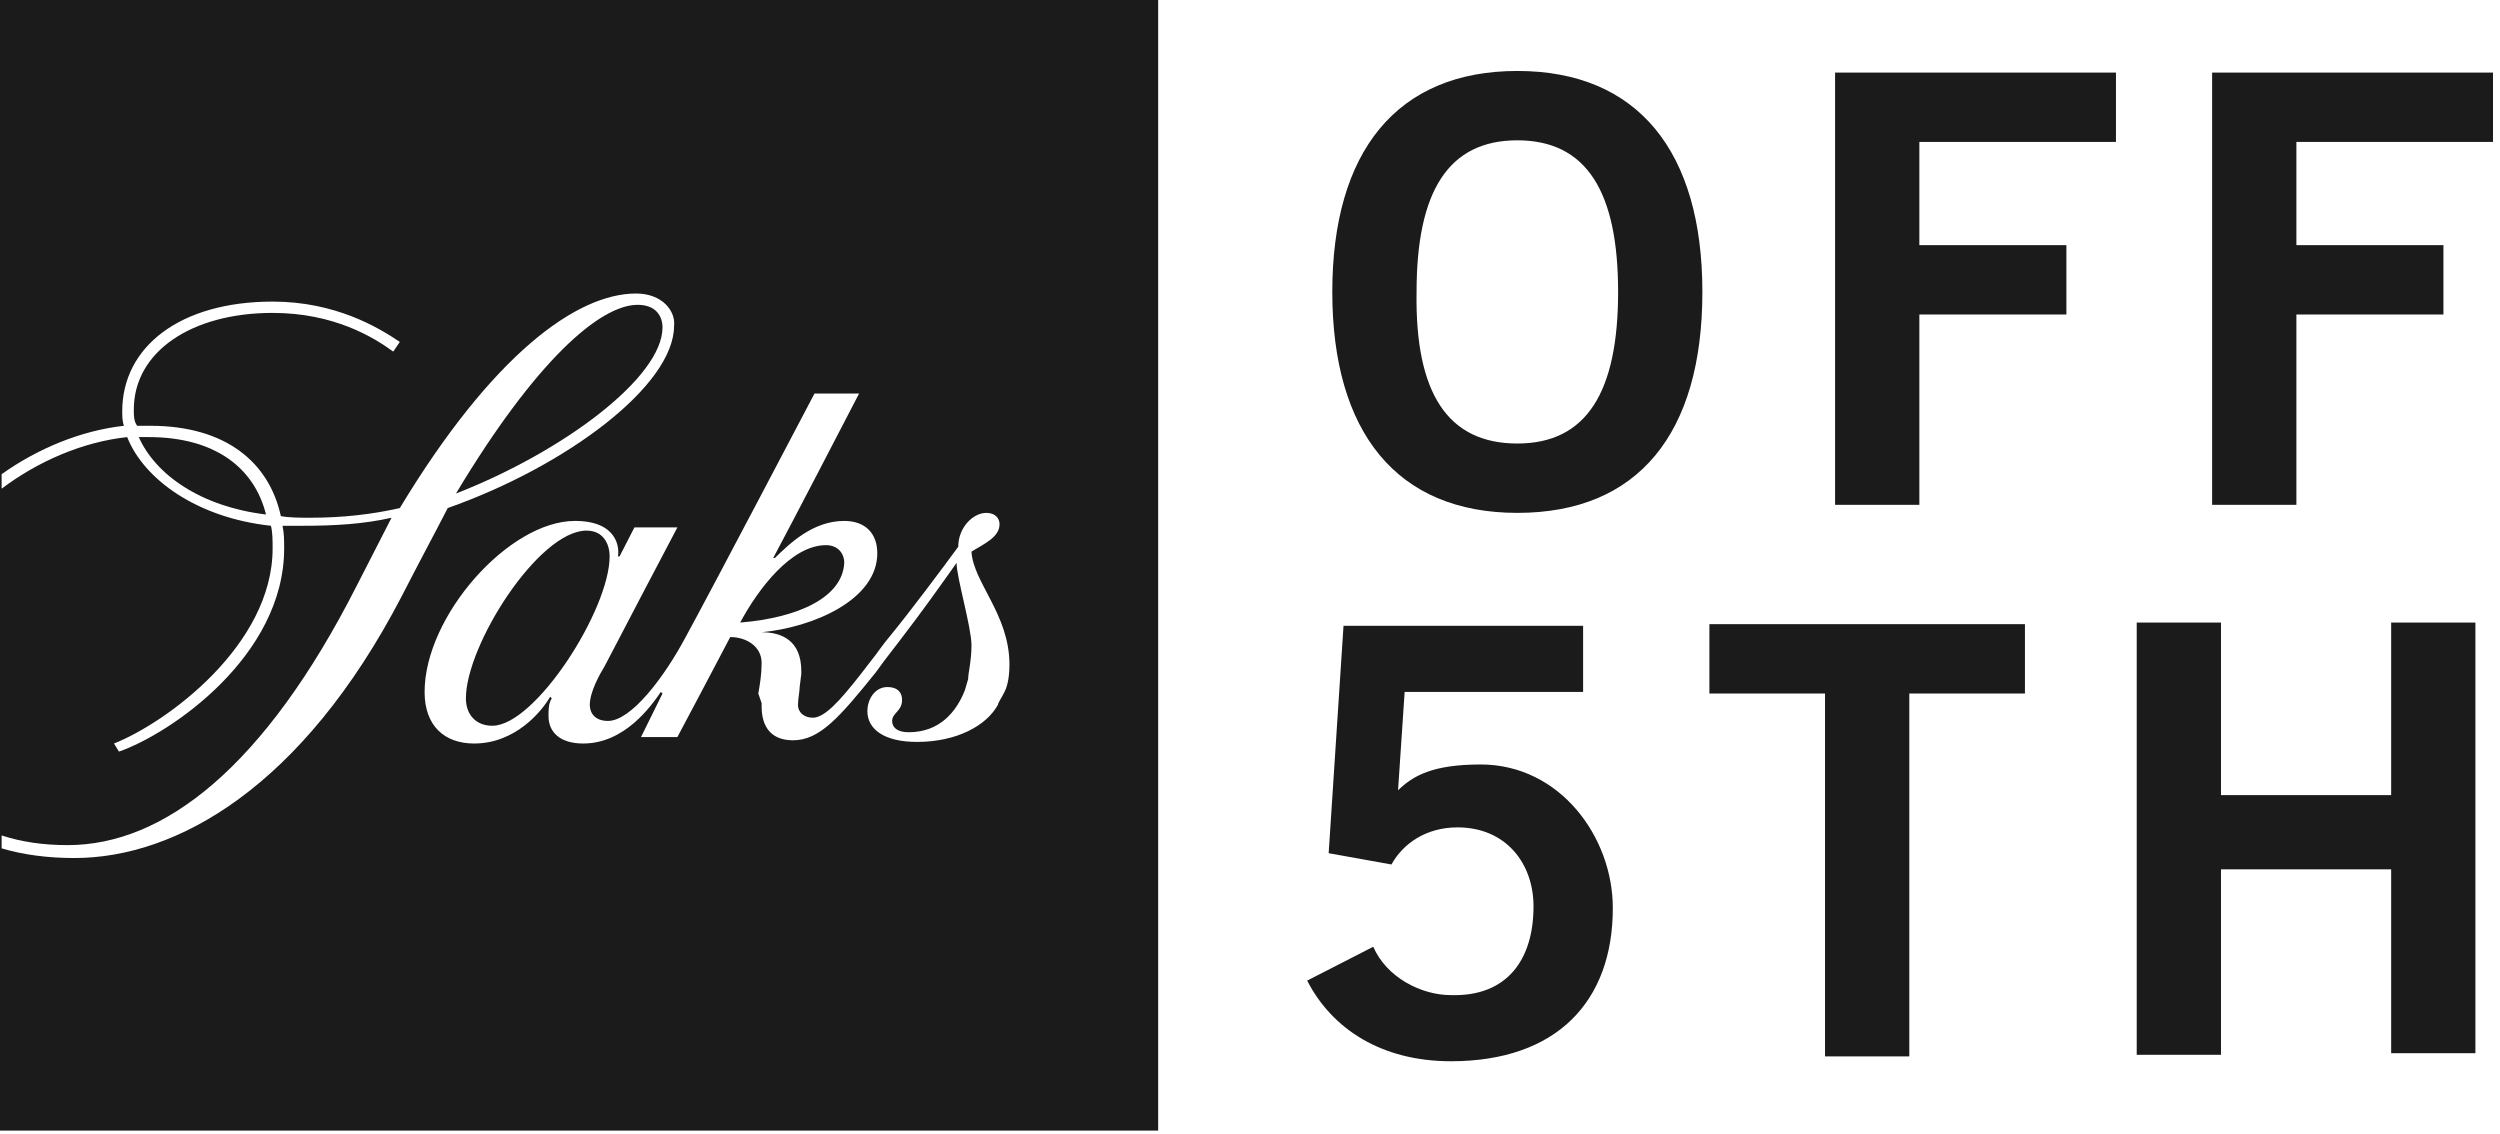 <svg width="86" height="39" viewBox="0 0 86 39" fill="none" xmlns="http://www.w3.org/2000/svg">
<path d="M52.197 17.643C48.048 17.643 45.831 14.869 45.831 10.042C45.831 5.215 48.048 2.441 52.197 2.441C56.346 2.441 58.562 5.215 58.562 10.042C58.562 14.925 56.346 17.643 52.197 17.643ZM52.197 4.827C49.809 4.827 48.73 6.602 48.73 10.042C48.673 13.537 49.809 15.257 52.197 15.257C54.584 15.257 55.663 13.482 55.663 10.042C55.663 6.602 54.584 4.827 52.197 4.827Z" fill="#1C1B1B"/>
<path d="M63.127 2.497H72.789V4.882H66.026V8.433H71.084V10.819H66.026V17.366H63.127V2.497Z" fill="#1C1B1B"/>
<path d="M76.097 2.497H85.759V4.882H78.996V8.433H84.054V10.819H78.996V17.366H76.097V2.497Z" fill="#1C1B1B"/>
<path d="M46.217 21.527H54.459V23.802H48.32L48.093 27.186C48.605 26.686 49.286 26.298 50.935 26.298C53.663 26.298 55.481 28.795 55.481 31.236C55.481 34.454 53.549 36.507 49.912 36.507C47.525 36.507 45.82 35.397 44.967 33.733L47.24 32.568C47.695 33.622 48.889 34.232 49.912 34.232C51.844 34.288 52.753 33.011 52.753 31.181C52.753 29.683 51.787 28.462 50.139 28.462C49.059 28.462 48.264 29.017 47.866 29.738L45.706 29.35L46.217 21.527Z" fill="#1C1B1B"/>
<path d="M69.658 21.471V23.857H65.68V36.34H62.781V23.857H58.803V21.471H69.658Z" fill="#1C1B1B"/>
<path d="M73.503 36.285V21.416H76.402V27.352H82.256V21.416H85.154V36.23H82.256V29.905H76.402V36.285H73.503Z" fill="#1C1B1B"/>
<path d="M5.115 15.036C7.388 15.036 8.752 16.09 9.15 17.699C6.877 17.422 5.342 16.312 4.774 15.036H5.115Z" fill="#1C1B1B"/>
<path d="M21.937 10.486C22.562 10.486 22.79 10.874 22.79 11.263C22.79 12.983 19.38 15.535 15.686 16.977C18.413 12.428 20.63 10.486 21.937 10.486Z" fill="#1C1B1B"/>
<path d="M20.176 18.253C20.744 18.253 20.971 18.697 20.971 19.141C20.971 20.972 18.414 24.966 16.936 24.966C16.368 24.966 16.027 24.578 16.027 24.023C16.027 22.192 18.527 18.254 20.176 18.253Z" fill="#1C1B1B"/>
<path d="M28.417 18.753C28.815 18.753 29.042 19.031 29.042 19.363C28.985 20.528 27.507 21.249 25.462 21.416C26.087 20.25 27.224 18.753 28.417 18.753Z" fill="#1C1B1B"/>
<path fill-rule="evenodd" clip-rule="evenodd" d="M39.841 0V38.893H0V0H39.841ZM21.881 10.097C19.835 10.097 16.937 12.206 13.754 17.477C12.788 17.698 11.764 17.81 10.684 17.81C10.343 17.81 9.945 17.81 9.661 17.754C9.263 15.923 7.786 14.647 5.171 14.647H4.717C4.603 14.481 4.603 14.314 4.603 14.092C4.603 12.095 6.593 10.764 9.378 10.764C11.48 10.764 12.845 11.596 13.527 12.095L13.754 11.762C13.015 11.263 11.537 10.375 9.378 10.375C6.195 10.375 4.205 11.929 4.205 14.148C4.205 14.315 4.205 14.481 4.262 14.647C2.784 14.814 1.307 15.424 0.056 16.312V16.811C1.307 15.868 2.841 15.202 4.375 15.036C4.944 16.478 6.763 17.81 9.32 18.087C9.377 18.309 9.378 18.586 9.378 18.863C9.378 22.192 5.739 24.856 3.921 25.577L4.092 25.855C5.854 25.244 9.775 22.581 9.775 18.863C9.775 18.586 9.775 18.364 9.719 18.087H10.4C11.48 18.087 12.503 18.032 13.469 17.81C13.242 18.253 12.731 19.252 12.276 20.14C9.093 26.409 5.626 29.072 2.33 29.072C1.478 29.072 0.738 28.961 0.056 28.739V29.183C0.795 29.405 1.648 29.516 2.557 29.516C6.081 29.516 10.4 27.075 13.81 20.528C14.435 19.307 14.947 18.364 15.402 17.477C19.494 16.034 23.188 13.26 23.188 11.207C23.245 10.708 22.79 10.097 21.881 10.097ZM28.019 13.537C28.019 13.537 24.496 20.25 23.586 21.915C22.847 23.302 21.711 24.8 20.915 24.8C20.46 24.8 20.289 24.523 20.289 24.246C20.289 23.802 20.631 23.192 20.801 22.914C21.141 22.251 23.282 18.18 23.302 18.143H21.824L21.312 19.141H21.256C21.313 18.863 21.255 17.92 19.778 17.92C17.505 17.92 14.606 21.194 14.606 23.802C14.606 24.967 15.288 25.577 16.311 25.577C17.732 25.577 18.641 24.467 18.925 23.968L18.982 24.023C18.869 24.19 18.869 24.412 18.869 24.634C18.869 25.189 19.267 25.577 20.062 25.577C21.483 25.577 22.392 24.301 22.733 23.802L22.79 23.857L22.051 25.355H23.302C23.315 25.329 24.837 22.467 25.12 21.915C25.689 21.915 26.2 22.248 26.2 22.802C26.2 23.191 26.143 23.524 26.086 23.857L26.2 24.19V24.301C26.2 25.022 26.542 25.466 27.28 25.466C28.19 25.466 28.871 24.689 30.122 23.136L30.406 22.747C30.577 22.525 30.747 22.304 30.917 22.082C31.77 20.972 32.395 20.085 32.906 19.363C32.907 19.863 33.418 21.582 33.419 22.192C33.419 22.747 33.305 23.136 33.305 23.358L33.191 23.746C32.907 24.468 32.338 25.189 31.259 25.189C30.861 25.189 30.69 25.022 30.69 24.8C30.69 24.523 31.031 24.467 31.031 24.079C31.031 23.857 30.917 23.635 30.52 23.635C30.122 23.635 29.838 24.023 29.838 24.467C29.838 25.077 30.406 25.522 31.543 25.522C32.907 25.522 33.93 24.967 34.328 24.246C34.328 24.19 34.442 24.024 34.555 23.802C34.612 23.691 34.725 23.413 34.725 22.859C34.725 21.139 33.475 20.029 33.419 18.975C33.873 18.698 34.384 18.475 34.384 18.031C34.384 17.809 34.214 17.643 33.93 17.643C33.475 17.644 32.964 18.142 32.964 18.808C32.395 19.585 31.316 21.027 30.634 21.859C30.35 22.192 30.179 22.47 29.952 22.747L29.61 23.191C28.872 24.134 28.36 24.689 27.962 24.689C27.678 24.689 27.451 24.523 27.451 24.246C27.451 24.024 27.508 23.801 27.508 23.635L27.564 23.191V23.08C27.564 22.026 26.882 21.749 26.2 21.749C27.962 21.582 30.179 20.639 30.179 19.03C30.179 18.365 29.781 17.92 29.042 17.92C27.962 17.92 27.166 18.697 26.655 19.196H26.598C27.166 18.144 29.545 13.552 29.553 13.537H28.019Z" fill="#1C1B1B"/>
</svg>
